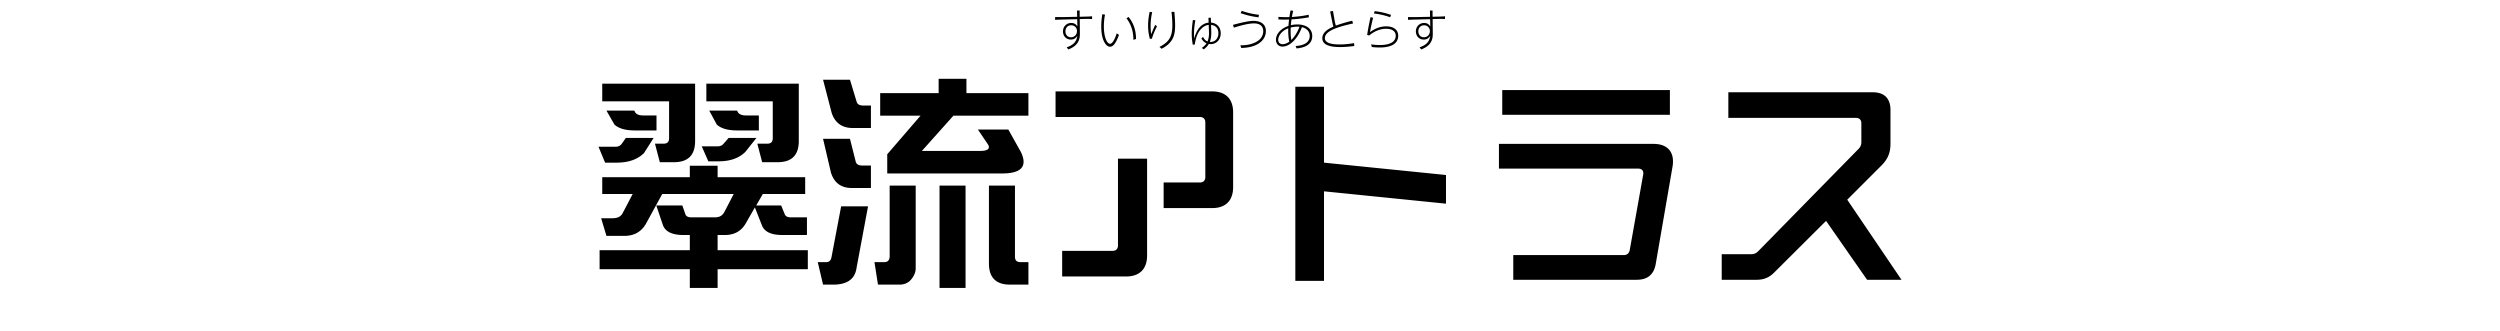 <svg xmlns="http://www.w3.org/2000/svg" viewBox="0 0 680 90"><path d="M162.79 39.92h4.56c.78 0 1.32-.24 1.74-.78l1.14-1.62h7.56l-2.64 4.14c-1.8 1.74-4.26 2.58-7.44 2.58h-3.12l-1.8-4.32Zm24.84 33.3h-24.54v-5.16h24.54v-4.14h-1.74c-3.06 0-4.92-.9-5.58-2.7l-1.8-5.34h7.08l.84 2.4c.18.54.72.84 1.62.84h6.42c1.26 0 2.04-.48 2.58-1.5l2.52-4.86h-19.44l-4.5 8.22c-1.26 2.1-3.18 3.18-5.82 3.18h-4.86l-1.44-4.8h3.12c1.38 0 2.28-.48 2.76-1.44l2.7-5.16h-8.28V48.2h23.82v-3.12h7.56v3.12h23.82v4.56h-11.52l-1.8 3.12h6.78l.96 2.34c.18.6.78.9 1.68.9h4.38v4.8h-6.72c-3.06 0-4.92-.9-5.58-2.76l-1.86-4.74-2.58 4.5c-1.2 1.98-3.06 3-5.58 3h-1.98v4.14h24.54v5.16h-24.54v5.1h-7.56v-5.1Zm-9.48-34.14h2.34c1.02 0 1.5-.48 1.5-1.5V27.56h-18.18v-4.8h25.26v15.6c0 3.84-1.92 5.76-5.76 5.76h-3.84l-1.32-5.04Zm-11.04-5.22-2.16-3.78h7.56l.3.54c.42.54 1.14.78 2.1.78h3.66v4.08h-5.88c-2.58 0-4.44-.54-5.58-1.62Zm23.76 5.94h4.38c.72 0 1.26-.3 1.68-.84l1.26-1.44h7.56l-3 3.78c-1.74 1.74-4.2 2.58-7.32 2.58h-2.76l-1.8-4.08Zm15.12-.72h2.7c1.02 0 1.5-.48 1.5-1.5V27.56h-18.06v-4.8h25.14v15.6c0 3.84-1.92 5.76-5.76 5.76h-4.2l-1.32-5.04Zm-11.04-5.22-2.04-3.78h7.56l.3.54c.42.54 1.14.78 2.1.78h3.54v4.08h-5.88c-2.58 0-4.44-.54-5.58-1.62Zm41.16 22.26-3.24 17.34c-.6 2.64-2.7 3.96-6.24 3.96h-2.76l-1.44-6.12h2.34c.72 0 1.2-.42 1.38-1.26l2.64-13.92h7.32Zm-3.12-28.5c.18.72.78 1.08 1.74 1.08h2.16v6.12h-4.92c-2.94 0-4.86-1.38-5.76-4.14l-2.34-9h7.32l1.8 5.94Zm-.24 16.32c.18.72.78 1.08 1.74 1.08h2.4v6.12h-5.16c-2.94 0-4.8-1.38-5.7-4.14l-2.16-9.24h7.32l1.56 6.18Zm16.32 6.54v22.5c0 1.02-.42 2.04-1.2 3s-1.86 1.44-3.24 1.44h-5.82l-.96-6.12h2.58c.54 0 .96-.12 1.2-.42s.36-.72.36-1.14V50.48h7.08Zm1.68-9.42h15.78c2.1 0 2.88-.6 2.22-1.74l-2.76-4.08h8.28l3.42 6.12c1.86 3.9.12 5.82-5.1 5.82h-31.26v-5.22l9.06-10.5h-10.98v-6.12h15.9v-3.9h7.56v3.9h16.86v6.12h-20.4l-8.58 9.6Zm11.88 9.42v27.84h-7.08V50.48h7.08Zm13.44 0V69.8c0 1.02.48 1.5 1.5 1.5h2.16v6.12h-4.98c-3.84 0-5.76-1.92-5.76-5.76V50.48h7.08Zm40.44-.84h9.84c.96 0 1.5-.54 1.5-1.5V33.32c0-.96-.54-1.5-1.5-1.5h-39.24v-6.96h42.6c3.66 0 5.7 2.04 5.7 5.7V50.9c0 3.66-2.04 5.7-5.7 5.7h-13.2v-6.96Zm-27.6 18.6h13.68c.96 0 1.5-.54 1.5-1.5V43.16h7.92V69.5c0 3.66-2.04 5.7-5.7 5.7h-17.4v-6.96Zm104.4-12.84-33.18-3.36V76.4h-7.8V23.6h7.8v20.64l33.18 3.36v7.8Zm18.3 13.98h30.06c.9 0 1.44-.48 1.62-1.38l3.66-20.52c.18-1.02-.36-1.62-1.38-1.62h-37.86v-6.72h42.06c3.42 0 5.28 1.8 5.28 4.74 0 .36 0 .72-.12 1.44l-4.56 26.4c-.48 2.94-2.22 4.38-5.16 4.38h-33.6v-6.72Zm-3-44.88h45.6v6.72h-45.6V24.5Zm99.24 51.6-11.16-16.02-14.1 14.04c-1.38 1.38-2.82 1.98-4.8 1.98h-9.48v-6.96h8.04c.72 0 1.32-.24 1.86-.78l27.3-27.84c.54-.54.78-1.14.78-1.86v-5.1c0-.96-.54-1.5-1.5-1.5h-34.68V25.1h39.3c3.12 0 4.8 1.68 4.8 4.8v9.18c0 2.46-.72 4.2-2.46 5.94l-9.3 9.3 14.76 21.78h-9.36ZM293.72 9.31c.02 2.21-1.18 3.37-3.14 4.15l-.44-.59c1.61-.56 2.64-1.33 2.89-3.11-.44.66-.96 1-1.77 1-1.28 0-2.13-.98-2.13-2.23s.92-2.28 2.23-2.28c.79 0 1.26.29 1.69.94L293 5.22l-3.9.1c-.71.01-1.4.04-2.11.08v-.76c.4.01.79.01 1.19.01h.85l3.96-.08-.04-1.7h.72v1.69l1.44-.04c.65-.01 1.29-.02 1.94-.1v.76c-.36-.02-.72-.04-1.08-.04-.29 0-.59 0-.88.01l-1.4.04.04 4.11Zm-2.36-2.43c-.95 0-1.56.72-1.56 1.63s.56 1.63 1.51 1.63 1.63-.74 1.63-1.67-.67-1.59-1.58-1.59Zm9.21-2.91c-.22 1.08-.32 2.17-.32 3.26s.14 2.46.56 3.48c.18.44.58 1.2 1.13 1.2.84 0 1.61-2.17 1.81-2.84l.61.41c-.24.71-.54 1.4-.92 2.04-.35.56-.8 1.19-1.52 1.19s-1.29-.74-1.58-1.32c-.65-1.27-.8-2.83-.8-4.23 0-1.1.11-2.21.29-3.29l.76.11Zm8.43 6.64-.73.22v-.24c0-2.03-.62-4.01-1.87-5.61l.56-.37c1.43 1.74 2.04 3.78 2.04 6.01Zm4.4-7.3a16.54 16.54 0 0 0-.43 3.78c0 .74.05 1.49.16 2.22.34-.85.68-1.71 1.09-2.54l.48.38c-.55 1.08-1.04 2.2-1.38 3.36l-.56.06c-.32-1.19-.48-2.37-.48-3.61s.16-2.51.42-3.73l.71.08Zm6.03-.07c.1 1.19.2 2.37.2 3.56 0 1.45-.1 2.87-.9 4.11-.66 1.05-1.69 1.8-2.78 2.35l-.58-.5c2.69-1.34 3.51-2.9 3.51-5.88 0-1.22-.1-2.43-.23-3.65h.77Zm9.41 5.77c0-.76-.05-1.5-.07-2.24-1.03.12-1.83.74-2.45 1.56-.76 1.03-1.16 2.52-1.34 3.78l-.54.05c-.19-.98-.29-1.99-.29-3 0-1.25.14-2.48.32-3.72l.67.08c-.23 1.24-.37 2.49-.37 3.74 0 .42.02.85.02 1.27.58-2.05 1.61-4.09 3.95-4.37-.01-.44-.02-.88-.05-1.32l.66-.02c.01.44.02.89.05 1.33 1.63.13 2.64 1.29 2.64 2.91S330.97 12 329.29 12c-.17 0-.32-.02-.49-.05-.35.61-.83 1.08-1.4 1.48l-.5-.4c.49-.34.95-.74 1.27-1.26-.64-.28-1.08-.72-1.39-1.34l.46-.4c.25.55.62 1.02 1.21 1.24.29-.68.4-1.52.4-2.27Zm.38 2.4c1.38 0 2.18-1.03 2.18-2.36s-.71-2.13-1.99-2.28c.02.67.06 1.34.06 2.01 0 .88-.07 1.8-.4 2.63h.14Zm11.73-5.73c1.8 0 3.37.77 3.37 2.78 0 1.51-.84 2.71-2.11 3.47-1.38.83-3.01 1.07-4.58 1.12l-.26-.72c1.76 0 3.62-.29 5.03-1.4.74-.6 1.2-1.48 1.2-2.44 0-1.55-1.12-2.12-2.51-2.12-1.69 0-3.85.65-5.47 1.15l-.25-.76c1.58-.42 4.08-1.08 5.59-1.08Zm1.49-1.67-.12.71c-1.76-.23-3.17-.55-4.86-1.14l.28-.63c1.52.53 3.09.9 4.7 1.07Zm10.48 2.64c1.98 0 4.01.89 4.01 3.15 0 2.43-2.22 3.2-4.26 3.37l-.26-.66c1.68-.08 3.83-.66 3.83-2.72 0-1.32-.9-2.1-2.11-2.4-.5 1.32-1.16 2.57-2.13 3.61-.82.88-1.93 1.67-3.18 1.67-1.09 0-1.76-.82-1.76-1.86s.6-2 1.39-2.66c.64-.53 1.25-.83 2.01-1.1.04-.58.1-1.16.17-1.74-.43.01-.86.02-1.29.02-.53 0-1.07-.01-1.61-.04v-.7c.7.05 1.4.07 2.1.07.3 0 .59 0 .89-.01.08-.61.19-1.22.31-1.82l.72.11c-.14.55-.25 1.12-.36 1.68 1.58-.1 3.02-.28 4.57-.61l.06.7c-1.59.29-3.11.47-4.73.56-.08.53-.13 1.06-.18 1.58.59-.14 1.22-.2 1.82-.2Zm-4.51 2.41c-.43.52-.73 1.14-.73 1.81s.47 1.15 1.16 1.15 1.31-.3 1.85-.68c-.22-.97-.29-1.97-.29-2.96 0-.23 0-.44.01-.67-.79.31-1.45.71-2 1.36Zm2.64-.74c0 .85.05 1.71.19 2.55 1.05-1.03 1.69-2.23 2.22-3.59-.18-.02-.37-.02-.56-.02-.61 0-1.24.08-1.83.24-.01.26-.01.54-.01.82Zm16.76-2.67.22.73c-1.52.34-3.37.79-4.81 1.36-1.08.43-2.85 1.25-2.85 2.61 0 .59.32.97.83 1.24.86.43 2.22.5 3.18.5 1.32 0 2.64-.14 3.93-.36l.06.78c-1.28.18-2.58.29-3.86.29-.9 0-2.29-.05-3.35-.47-.85-.34-1.49-.92-1.49-1.93 0-1.63 1.69-2.6 3.01-3.15-.14-.52-.26-1.03-.36-1.55l-.52-2.57.77-.16.44 2.53c.08.49.2.98.34 1.46 1.51-.54 2.92-.95 4.46-1.32Zm5.68-.81c-.34 1.28-.61 2.58-.85 3.9 1.37-.98 2.72-1.57 4.42-1.57s3.26.71 3.26 2.59c0 .92-.44 1.76-1.21 2.28-1.07.72-2.61.88-3.87.88-.71 0-1.42-.05-2.12-.14l-.16-.72c.77.12 1.54.19 2.3.19 1 0 2.1-.1 3.02-.52.8-.37 1.36-1.08 1.36-1.98 0-1.49-1.36-1.92-2.6-1.92-1.73 0-3.31.73-4.61 1.83l-.56-.16c.24-1.63.56-3.24.92-4.84l.7.18Zm4.88-.79-.25.64c-1.54-.53-2.82-.83-4.43-1.02l.24-.64c1.63.2 2.88.48 4.44 1.02Zm11.34 5.26c.02 2.21-1.17 3.37-3.14 4.15l-.44-.59c1.61-.56 2.64-1.33 2.89-3.11-.44.66-.96 1-1.77 1-1.28 0-2.13-.98-2.13-2.23s.92-2.28 2.23-2.28c.79 0 1.26.29 1.69.94l-.05-1.97-3.9.1c-.71.01-1.4.04-2.11.08v-.76c.4.01.79.01 1.19.01h.85l3.96-.08-.04-1.7h.72v1.69l1.44-.04c.65-.01 1.29-.02 1.94-.1v.76c-.36-.02-.72-.04-1.08-.04-.29 0-.59 0-.88.01l-1.4.04.04 4.11Zm-2.36-2.43c-.95 0-1.56.72-1.56 1.63s.56 1.63 1.51 1.63 1.63-.74 1.63-1.67-.67-1.59-1.58-1.59Z"/></svg>